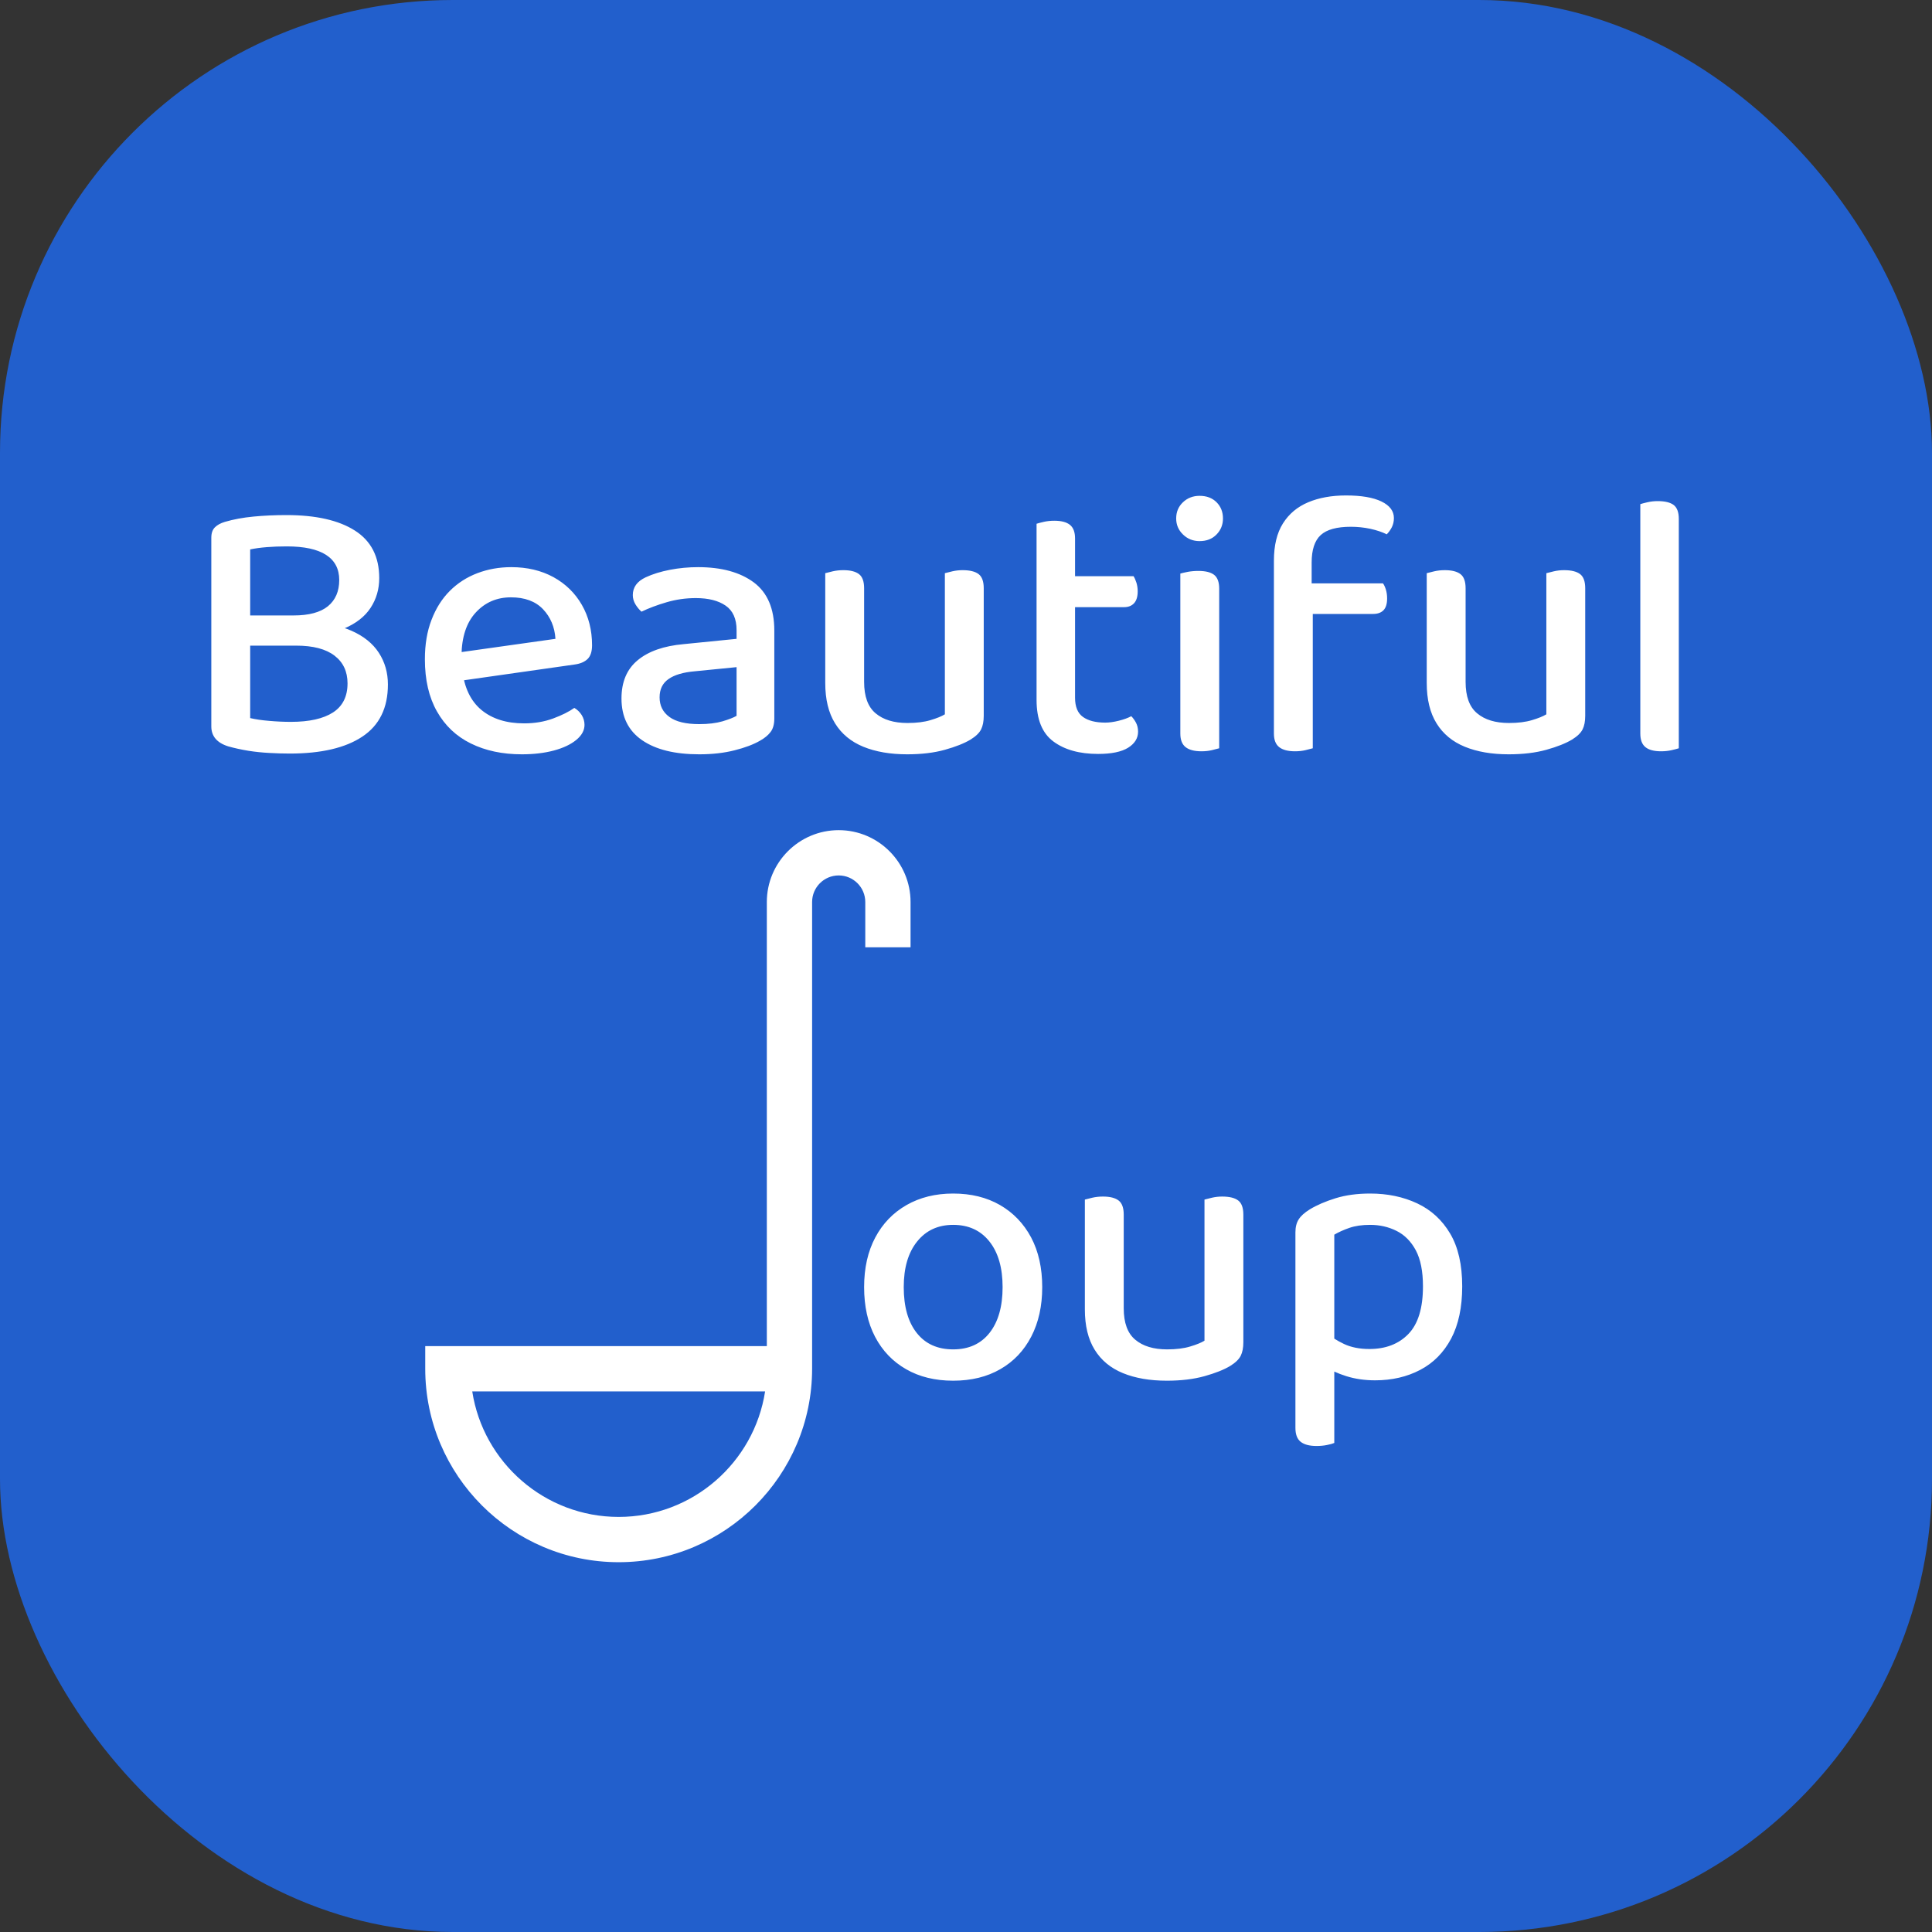 <svg xmlns="http://www.w3.org/2000/svg" width="256" height="256" fill="none" viewBox="0 0 256 256">
  <rect x="0" y="0" width="256" height="256" fill="#333333" stroke="none"/>
  <rect width="256" height="256" fill="#225FCC" rx="60"/>

  <g transform="scale(1) translate(28, 40)">
    <path d="M16.35 41.55L16.35 45.55L3.45 45.55L3.45 41.55L16.35 41.55M11.25 45.55L12.50 42.50Q16.15 42.50 18.58 43.58Q21 44.65 22.20 46.50Q23.40 48.35 23.40 50.70Q23.40 55.35 20.02 57.60Q16.65 59.85 10.40 59.85Q9.10 59.85 7.70 59.77Q6.30 59.70 4.90 59.48Q3.50 59.25 2.25 58.90Q0 58.20 0 56.25L0 31.25Q0 30.35 0.47 29.88Q0.95 29.40 1.80 29.15Q3.50 28.65 5.58 28.45Q7.65 28.25 9.95 28.25Q15.80 28.25 19.02 30.30Q22.25 32.35 22.25 36.60Q22.25 38.80 21.10 40.55Q19.95 42.30 17.55 43.30Q15.15 44.30 11.35 44.30L10.90 41.55Q13.95 41.55 15.45 40.33Q16.95 39.10 16.95 36.85Q16.95 34.65 15.20 33.52Q13.45 32.40 10 32.40Q8.55 32.40 7.33 32.50Q6.10 32.60 5.15 32.80L5.15 55.15Q6.20 55.40 7.68 55.52Q9.15 55.65 10.55 55.65Q14.20 55.65 16.13 54.40Q18.05 53.15 18.05 50.55Q18.05 48.20 16.33 46.88Q14.60 45.55 11.25 45.55ZM31.65 50.40L31.40 46.65L45.60 44.65Q45.45 42.30 43.95 40.72Q42.45 39.15 39.70 39.15Q36.90 39.15 35.05 41.15Q33.20 43.15 33.15 46.85L33.25 48.75Q33.65 52.30 35.80 54.08Q37.95 55.85 41.45 55.85Q43.55 55.85 45.30 55.20Q47.05 54.55 48.10 53.80Q48.70 54.15 49.08 54.75Q49.45 55.35 49.45 56.05Q49.45 57.15 48.35 58.05Q47.25 58.95 45.38 59.45Q43.50 59.95 41.15 59.95Q37.30 59.95 34.40 58.52Q31.50 57.10 29.90 54.27Q28.30 51.45 28.30 47.35Q28.30 44.40 29.18 42.13Q30.05 39.85 31.60 38.30Q33.15 36.75 35.25 35.95Q37.35 35.15 39.75 35.15Q42.90 35.15 45.33 36.47Q47.75 37.80 49.10 40.15Q50.45 42.50 50.45 45.50Q50.45 46.75 49.85 47.33Q49.25 47.90 48.15 48.05L31.65 50.40ZM64.65 55.95L64.65 55.95Q66.45 55.95 67.73 55.58Q69 55.20 69.60 54.85L69.60 48.40L64.05 48.95Q61.75 49.15 60.58 49.98Q59.40 50.80 59.40 52.40Q59.40 54.05 60.70 55Q62.00 55.95 64.65 55.95M64.50 35.15L64.50 35.15Q69.15 35.15 71.88 37.17Q74.60 39.20 74.60 43.55L74.60 55.20Q74.60 56.35 74.10 57Q73.60 57.65 72.70 58.15Q71.40 58.90 69.33 59.42Q67.25 59.95 64.65 59.95Q59.80 59.95 57.08 58.08Q54.35 56.20 54.35 52.55Q54.35 49.25 56.50 47.48Q58.65 45.70 62.60 45.35L69.60 44.65L69.60 43.50Q69.60 41.25 68.15 40.25Q66.70 39.25 64.20 39.25Q62.20 39.25 60.33 39.80Q58.45 40.35 57.00 41.05Q56.55 40.65 56.20 40.08Q55.85 39.50 55.85 38.85Q55.85 37.30 57.55 36.50Q58.95 35.85 60.78 35.50Q62.60 35.15 64.50 35.15ZM81.35 50.50L81.35 46.25L86.50 46.25L86.50 50.35Q86.50 53.25 88.03 54.52Q89.55 55.80 92.25 55.80Q94.05 55.80 95.30 55.42Q96.55 55.05 97.20 54.65L97.20 46.25L102.35 46.25L102.35 54.85Q102.35 55.95 102 56.65Q101.65 57.35 100.60 58Q99.35 58.75 97.20 59.35Q95.05 59.95 92.20 59.95Q88.85 59.95 86.40 58.95Q83.95 57.95 82.65 55.85Q81.35 53.75 81.35 50.50M102.35 48.75L97.20 48.75L97.20 35.95Q97.55 35.85 98.20 35.70Q98.85 35.55 99.55 35.55Q101 35.55 101.68 36.08Q102.35 36.60 102.35 37.95L102.35 48.75M86.50 48.75L81.35 48.75L81.35 35.95Q81.70 35.85 82.35 35.70Q83 35.55 83.75 35.55Q85.15 35.55 85.83 36.08Q86.50 36.60 86.50 37.95L86.50 48.75ZM109.35 46.05L114.45 46.05L114.45 52.45Q114.45 54.25 115.50 55Q116.55 55.75 118.45 55.75Q119.25 55.75 120.25 55.50Q121.25 55.25 121.90 54.90Q122.25 55.25 122.53 55.77Q122.80 56.30 122.80 56.95Q122.80 58.25 121.48 59.08Q120.15 59.90 117.50 59.90Q113.80 59.90 111.58 58.25Q109.35 56.60 109.35 52.75L109.35 46.05M112.25 40.45L112.25 36.35L122.20 36.35Q122.40 36.65 122.58 37.20Q122.75 37.75 122.75 38.35Q122.75 39.40 122.28 39.92Q121.80 40.45 120.95 40.45L112.25 40.45M114.45 47.45L109.35 47.45L109.35 29.40Q109.65 29.30 110.30 29.15Q110.95 29 111.70 29Q113.10 29 113.78 29.55Q114.45 30.10 114.45 31.35L114.45 47.45ZM127.85 28.70L127.85 28.70Q127.85 27.40 128.75 26.55Q129.65 25.70 130.95 25.70Q132.35 25.70 133.20 26.55Q134.05 27.40 134.05 28.70Q134.05 29.95 133.20 30.82Q132.35 31.70 130.95 31.70Q129.65 31.70 128.75 30.82Q127.85 29.95 127.85 28.70M128.40 46.05L133.55 46.05L133.55 59.15Q133.20 59.25 132.58 59.40Q131.95 59.55 131.20 59.55Q129.80 59.55 129.10 59Q128.40 58.45 128.40 57.20L128.40 46.05M133.55 48.60L128.40 48.60L128.40 36Q128.75 35.90 129.40 35.77Q130.05 35.65 130.80 35.65Q132.20 35.65 132.88 36.17Q133.55 36.70 133.55 38L133.55 48.60ZM144.95 41.35L144.95 37.30L155.25 37.30Q155.45 37.55 155.63 38.10Q155.80 38.65 155.80 39.30Q155.80 40.35 155.33 40.85Q154.85 41.35 153.95 41.35L144.95 41.35M145.80 34.55L145.80 40.70L140.80 40.70L140.80 34.30Q140.80 31.25 142.00 29.35Q143.20 27.45 145.35 26.55Q147.50 25.65 150.35 25.65Q153.40 25.65 155.05 26.45Q156.70 27.25 156.70 28.65Q156.70 29.30 156.43 29.85Q156.15 30.40 155.75 30.80Q154.85 30.35 153.58 30.07Q152.30 29.80 151.00 29.80Q148.20 29.80 147.00 30.90Q145.80 32 145.80 34.55M140.80 38.75L145.95 38.75L145.95 59.15Q145.60 59.25 144.98 59.40Q144.35 59.55 143.60 59.55Q142.20 59.55 141.50 59Q140.80 58.45 140.80 57.20L140.80 38.75ZM161.05 50.50L161.05 46.25L166.20 46.25L166.20 50.35Q166.20 53.25 167.73 54.52Q169.25 55.80 171.95 55.80Q173.75 55.80 175.00 55.42Q176.25 55.05 176.90 54.65L176.90 46.25L182.05 46.25L182.05 54.85Q182.05 55.95 181.70 56.65Q181.35 57.35 180.30 58Q179.05 58.75 176.90 59.35Q174.75 59.95 171.90 59.95Q168.55 59.95 166.10 58.95Q163.65 57.95 162.35 55.85Q161.05 53.75 161.05 50.50M182.05 48.75L176.90 48.75L176.90 35.95Q177.25 35.85 177.90 35.70Q178.55 35.55 179.25 35.55Q180.70 35.55 181.38 36.08Q182.05 36.60 182.05 37.95L182.05 48.75M166.20 48.75L161.05 48.75L161.05 35.95Q161.40 35.85 162.05 35.70Q162.70 35.55 163.45 35.55Q164.85 35.55 165.53 36.08Q166.20 36.60 166.20 37.95L166.20 48.75ZM189.35 46.05L194.45 46.50L194.45 59.15Q194.15 59.25 193.50 59.40Q192.85 59.55 192.10 59.55Q190.70 59.55 190.03 59Q189.35 58.45 189.35 57.20L189.35 46.05M194.45 49.05L189.35 48.60L189.35 26.80Q189.65 26.70 190.30 26.55Q190.95 26.40 191.65 26.40Q193.10 26.40 193.78 26.92Q194.45 27.45 194.45 28.75L194.45 49.05Z" fill="#fff"/>
  </g>

  <g transform="translate(-25, 123)">
    <path d="M150.95 49.80ZM169.25 48.60ZM163.10 47.55L163.10 47.55Q163.10 51.30 161.65 54.10Q160.20 56.90 157.55 58.42Q154.90 59.95 151.30 59.95Q147.70 59.95 145.05 58.42Q142.40 56.90 140.95 54.13Q139.50 51.35 139.50 47.55Q139.50 43.75 140.98 40.97Q142.45 38.20 145.13 36.67Q147.80 35.15 151.30 35.15Q154.85 35.15 157.50 36.67Q160.15 38.20 161.63 40.97Q163.10 43.75 163.10 47.55M151.30 39.30L151.30 39.30Q148.30 39.30 146.53 41.50Q144.75 43.70 144.75 47.55Q144.75 51.45 146.48 53.63Q148.20 55.80 151.30 55.80Q154.40 55.80 156.13 53.60Q157.85 51.40 157.85 47.55Q157.85 43.70 156.10 41.50Q154.35 39.30 151.30 39.30ZM168.75 50.50L168.75 46.25L173.90 46.25L173.90 50.35Q173.90 53.25 175.43 54.52Q176.95 55.80 179.65 55.80Q181.45 55.80 182.70 55.42Q183.95 55.05 184.60 54.65L184.60 46.25L189.75 46.25L189.75 54.85Q189.75 55.95 189.40 56.65Q189.05 57.35 188.00 58Q186.75 58.75 184.60 59.35Q182.45 59.95 179.60 59.95Q176.25 59.95 173.80 58.95Q171.35 57.95 170.05 55.85Q168.75 53.75 168.75 50.50M189.75 48.75L184.60 48.75L184.60 35.95Q184.95 35.85 185.60 35.70Q186.25 35.55 186.95 35.55Q188.40 35.55 189.08 36.08Q189.75 36.60 189.75 37.95L189.75 48.75M173.90 48.75L168.75 48.75L168.75 35.95Q169.10 35.85 169.75 35.70Q170.40 35.55 171.15 35.55Q172.55 35.55 173.23 36.08Q173.90 36.60 173.90 37.95L173.90 48.75ZM207.20 59.90L207.20 59.90Q210.55 59.90 213.18 58.52Q215.80 57.15 217.28 54.38Q218.75 51.60 218.75 47.45Q218.75 43.15 217.15 40.45Q215.55 37.75 212.78 36.45Q210.00 35.15 206.55 35.15Q204.00 35.15 201.98 35.77Q199.95 36.40 198.55 37.25Q197.50 37.90 197.08 38.58Q196.65 39.25 196.65 40.30L196.65 56.75L201.80 56.75L201.80 40.60Q202.65 40.10 203.80 39.70Q204.95 39.30 206.55 39.30Q208.45 39.30 210.05 40.10Q211.65 40.90 212.60 42.67Q213.55 44.45 213.55 47.45Q213.55 51.75 211.63 53.75Q209.70 55.75 206.45 55.75Q204.50 55.75 203.08 55.08Q201.65 54.40 200.70 53.55L200.70 58.10Q201.65 58.80 203.40 59.35Q205.15 59.90 207.20 59.90M201.80 55.25L196.65 55.15L196.65 66.20Q196.65 67.50 197.35 68.05Q198.05 68.60 199.45 68.60Q200.20 68.60 200.83 68.47Q201.45 68.35 201.80 68.20L201.80 55.25Z" fill="#fff"/>
  </g>

  <g transform="scale(0.2) translate(200, 550)">
    <path d="M355.656,0c-26.253,0-47.611,21.358-47.611,47.611v294.232H81.732v15C81.732,427.51,139.223,485,209.889,485 s128.156-57.49,128.156-128.156V47.611c0-9.711,7.9-17.611,17.611-17.611s17.611,7.9,17.611,17.611v30h30v-30 C403.268,21.358,381.909,0,355.656,0z M209.889,455c-49.023,0-89.769-36.129-97.012-83.156H306.9 C299.657,418.871,258.912,455,209.889,455z" fill="#fff"></path>
  </g>

  <defs>
    <linearGradient id="paint0_linear_2_47" x1="47.22" x2="146.333" y1="46.896" y2="145.02" gradientUnits="userSpaceOnUse">
      <stop stop-color="#387EB8"/>
      <stop offset="1" stop-color="#366994"/>
    </linearGradient>
    <linearGradient id="paint1_linear_2_47" x1="108.056" x2="214.492" y1="109.905" y2="210.522" gradientUnits="userSpaceOnUse">
      <stop stop-color="#FFE052"/>
      <stop offset="1" stop-color="#FFC331"/>
    </linearGradient>
  </defs>
</svg>